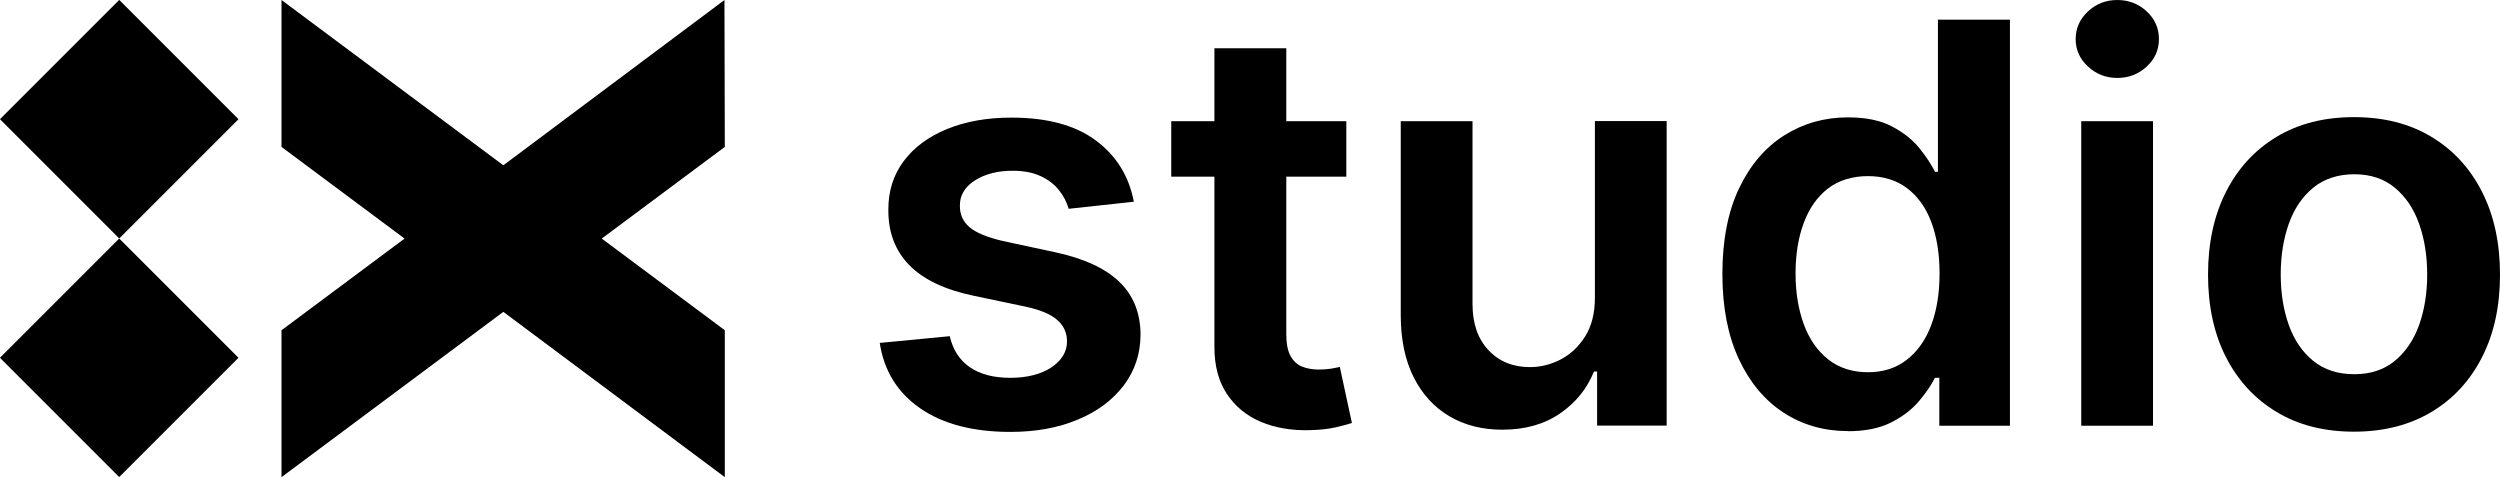 <?xml version="1.0" encoding="UTF-8"?>
<svg id="Layer_2" data-name="Layer 2" xmlns="http://www.w3.org/2000/svg" viewBox="0 0 214.92 41.02">
  <g id="Layer_1-2" data-name="Layer 1">
    <g>
      <path d="m43.27,26.81l-19.07,14.21v-12.63l10.58-7.88-10.58-7.88V0l19.07,14.21L62.28,0l.03,12.63-10.58,7.88,10.58,7.88v12.63l-19.04-14.21Z"/>
      <g>
        <path d="m97.49,17.34l-5.62.61c-.16-.57-.43-1.1-.83-1.6-.39-.5-.92-.9-1.58-1.21-.66-.31-1.47-.46-2.42-.46-1.28,0-2.36.28-3.23.83-.87.56-1.3,1.28-1.29,2.17-.01.76.27,1.38.84,1.86.57.48,1.53.87,2.86,1.18l4.47.96c2.48.53,4.32,1.38,5.53,2.54,1.21,1.16,1.82,2.68,1.83,4.55-.01,1.65-.49,3.1-1.44,4.36-.95,1.25-2.26,2.24-3.95,2.94-1.68.71-3.61,1.06-5.8,1.06-3.2,0-5.78-.67-7.74-2.02-1.96-1.35-3.12-3.22-3.49-5.63l6.02-.58c.27,1.18.85,2.07,1.74,2.68.89.6,2.04.9,3.46.9s2.64-.3,3.54-.9c.89-.6,1.34-1.35,1.34-2.23,0-.75-.29-1.37-.86-1.86-.57-.49-1.46-.86-2.67-1.12l-4.47-.94c-2.51-.52-4.37-1.41-5.57-2.65-1.21-1.24-1.8-2.82-1.79-4.73-.01-1.61.43-3.01,1.32-4.2.89-1.19,2.14-2.11,3.73-2.76s3.44-.98,5.53-.98c3.07,0,5.49.65,7.25,1.96,1.77,1.31,2.86,3.07,3.28,5.3Z"/>
        <path d="m115.74,10.42v4.77h-15.05v-4.77h15.05Zm-11.33-6.27h6.17v24.58c0,.83.13,1.46.38,1.9s.59.74,1.01.9c.42.16.89.24,1.4.24.39,0,.74-.03,1.07-.08s.57-.11.74-.15l1.04,4.82c-.33.11-.8.24-1.41.38-.61.14-1.35.22-2.22.24-1.55.04-2.94-.19-4.18-.71-1.24-.52-2.22-1.32-2.94-2.41s-1.08-2.45-1.07-4.09V4.14Z"/>
        <path d="m137.11,25.58v-15.17h6.17v26.18h-5.98v-4.65h-.27c-.59,1.47-1.56,2.67-2.91,3.6s-3,1.4-4.97,1.4c-1.72,0-3.23-.38-4.54-1.15-1.31-.77-2.34-1.89-3.08-3.36-.74-1.47-1.11-3.25-1.11-5.34V10.42h6.17v15.72c0,1.66.45,2.98,1.36,3.95.91.98,2.1,1.47,3.58,1.47.91,0,1.79-.22,2.64-.66.85-.44,1.55-1.11,2.11-1.99.55-.88.83-1.99.83-3.32Z"/>
        <path d="m158.86,37.06c-2.06,0-3.9-.53-5.52-1.58s-2.91-2.59-3.85-4.6c-.94-2.01-1.42-4.45-1.42-7.33s.48-5.37,1.44-7.37c.96-2.01,2.26-3.52,3.89-4.55,1.64-1.03,3.46-1.54,5.47-1.54,1.53,0,2.8.26,3.78.78s1.77,1.14,2.35,1.86c.58.72,1.03,1.4,1.35,2.04h.25V1.69h6.19v34.91h-6.07v-4.12h-.38c-.32.64-.78,1.31-1.38,2.02-.6.71-1.4,1.32-2.39,1.82-.99.5-2.23.75-3.73.75Zm1.72-5.06c1.31,0,2.42-.35,3.34-1.07.92-.71,1.62-1.7,2.1-2.97.48-1.27.72-2.76.72-4.45s-.24-3.17-.71-4.42c-.47-1.25-1.17-2.22-2.08-2.91-.92-.69-2.04-1.04-3.37-1.04s-2.52.36-3.44,1.07c-.92.72-1.61,1.7-2.08,2.97-.47,1.26-.7,2.71-.7,4.33s.24,3.09.71,4.37,1.17,2.28,2.1,3.02c.93.73,2.07,1.1,3.42,1.1Z"/>
        <path d="m182.02,6.7c-.98,0-1.82-.33-2.52-.98-.71-.65-1.06-1.44-1.06-2.36s.35-1.72,1.06-2.38c.7-.65,1.54-.98,2.52-.98s1.83.33,2.53.98c.7.65,1.05,1.45,1.05,2.38s-.35,1.71-1.05,2.36c-.7.65-1.54.98-2.53.98Zm-3.1,29.9V10.42h6.17v26.18h-6.17Z"/>
        <path d="m202.37,37.11c-2.56,0-4.77-.56-6.65-1.69s-3.33-2.7-4.36-4.72-1.54-4.39-1.54-7.09.51-5.07,1.54-7.11c1.03-2.03,2.48-3.61,4.36-4.74s4.09-1.69,6.65-1.69,4.77.56,6.65,1.69,3.33,2.71,4.36,4.74c1.03,2.03,1.54,4.4,1.54,7.11s-.51,5.07-1.54,7.09-2.48,3.6-4.36,4.72-4.09,1.69-6.65,1.69Zm.03-4.94c1.39,0,2.54-.38,3.48-1.15.93-.77,1.63-1.8,2.09-3.09.46-1.3.69-2.74.69-4.33s-.23-3.05-.69-4.35c-.46-1.3-1.16-2.34-2.09-3.11-.93-.77-2.09-1.16-3.48-1.16s-2.6.39-3.54,1.16c-.94.77-1.64,1.81-2.1,3.11-.46,1.3-.69,2.75-.69,4.35s.23,3.03.69,4.33c.46,1.29,1.16,2.33,2.1,3.09.94.77,2.12,1.15,3.54,1.15Z"/>
      </g>
      <g>
        <rect x="3" y="3" width="14.5" height="14.5" transform="translate(10.25 -4.25) rotate(45)"/>
        <rect x="3" y="23.51" width="14.5" height="14.5" transform="translate(24.75 1.76) rotate(45)"/>
      </g>
    </g>
  </g>
</svg>